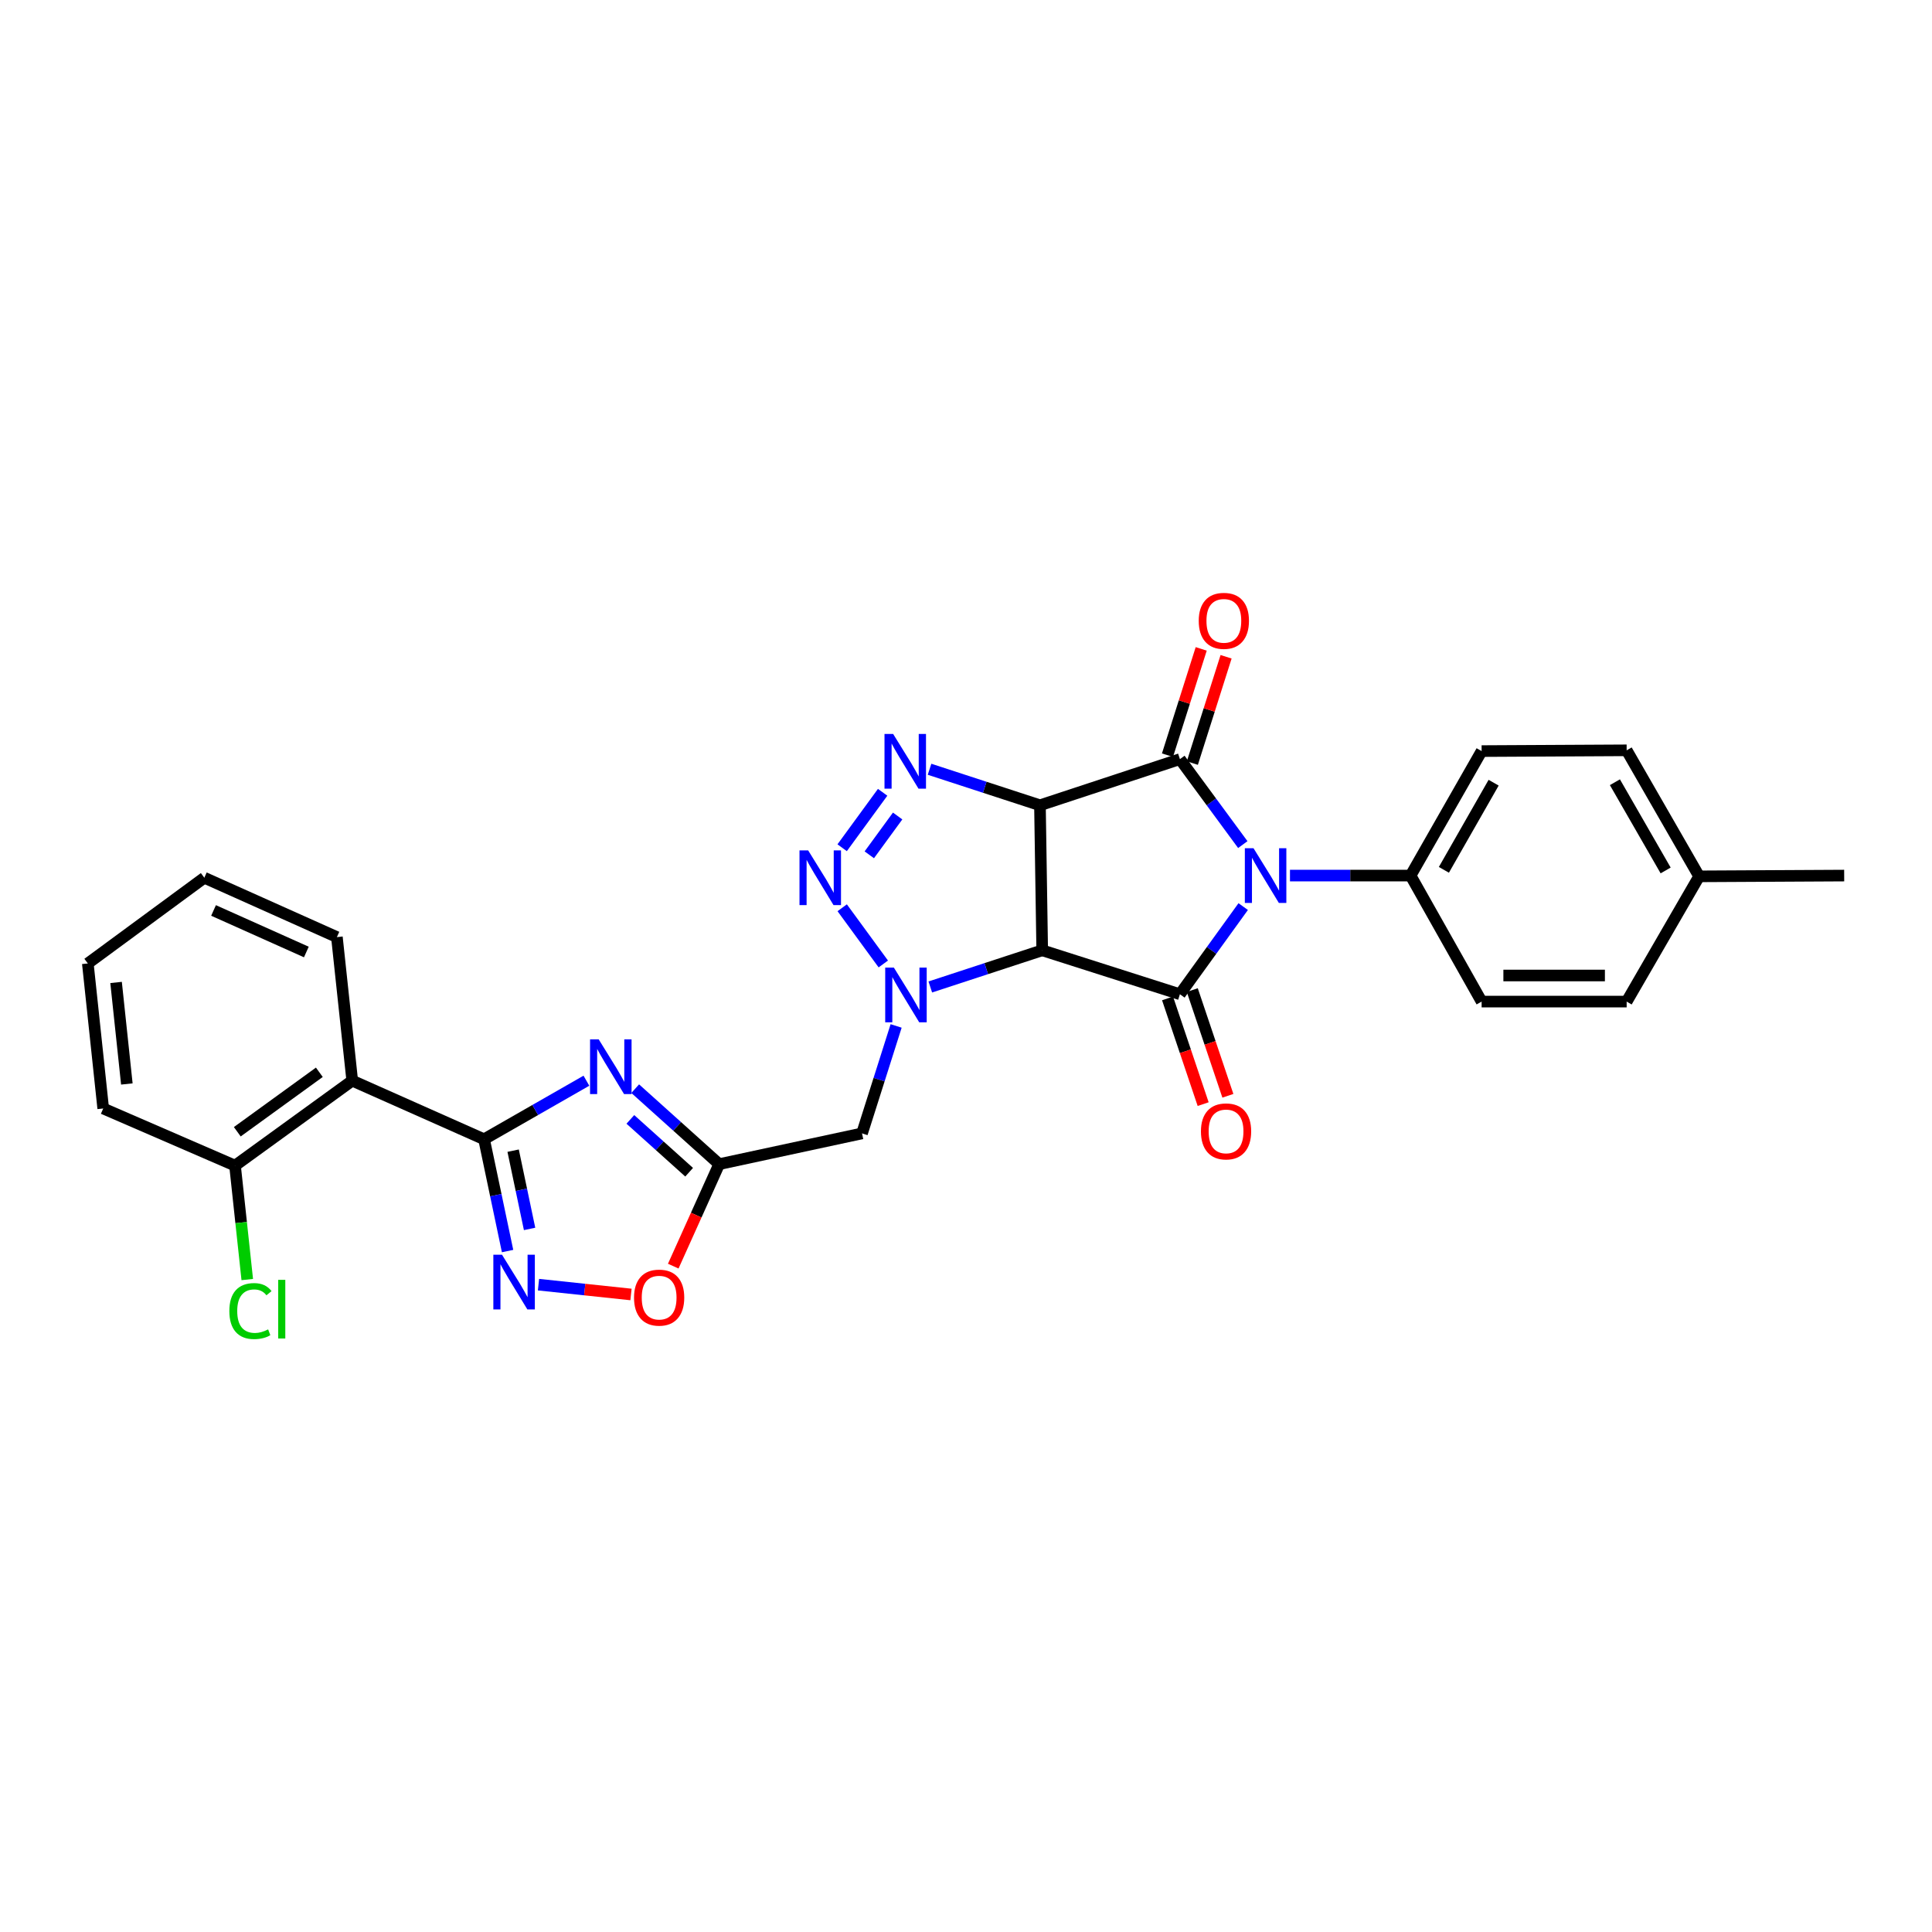<?xml version='1.0' encoding='iso-8859-1'?>
<svg version='1.1' baseProfile='full'
              xmlns='http://www.w3.org/2000/svg'
                      xmlns:rdkit='http://www.rdkit.org/xml'
                      xmlns:xlink='http://www.w3.org/1999/xlink'
                  xml:space='preserve'
width='1000px' height='1000px' viewBox='0 0 1000 1000'>
<!-- END OF HEADER -->
<rect style='opacity:1.0;fill:#FFFFFF;stroke:none' width='1000' height='1000' x='0' y='0'> </rect>
<path class='bond-1' d='M 538.28,416.808 L 539.443,491.875' style='fill:none;fill-rule:evenodd;stroke:#000000;stroke-width:6px;stroke-linecap:butt;stroke-linejoin:miter;stroke-opacity:1' />
<path class='bond-2' d='M 538.28,416.808 L 610.721,392.926' style='fill:none;fill-rule:evenodd;stroke:#000000;stroke-width:6px;stroke-linecap:butt;stroke-linejoin:miter;stroke-opacity:1' />
<path class='bond-5' d='M 538.28,416.808 L 509.704,407.487' style='fill:none;fill-rule:evenodd;stroke:#000000;stroke-width:6px;stroke-linecap:butt;stroke-linejoin:miter;stroke-opacity:1' />
<path class='bond-5' d='M 509.704,407.487 L 481.129,398.167' style='fill:none;fill-rule:evenodd;stroke:#0000FF;stroke-width:6px;stroke-linecap:butt;stroke-linejoin:miter;stroke-opacity:1' />
<path class='bond-0' d='M 643.275,437.166 L 626.998,415.046' style='fill:none;fill-rule:evenodd;stroke:#0000FF;stroke-width:6px;stroke-linecap:butt;stroke-linejoin:miter;stroke-opacity:1' />
<path class='bond-0' d='M 626.998,415.046 L 610.721,392.926' style='fill:none;fill-rule:evenodd;stroke:#000000;stroke-width:6px;stroke-linecap:butt;stroke-linejoin:miter;stroke-opacity:1' />
<path class='bond-14' d='M 667.687,453.197 L 698.898,453.197' style='fill:none;fill-rule:evenodd;stroke:#0000FF;stroke-width:6px;stroke-linecap:butt;stroke-linejoin:miter;stroke-opacity:1' />
<path class='bond-14' d='M 698.898,453.197 L 730.109,453.197' style='fill:none;fill-rule:evenodd;stroke:#000000;stroke-width:6px;stroke-linecap:butt;stroke-linejoin:miter;stroke-opacity:1' />
<path class='bond-30' d='M 643.479,469.251 L 627.1,491.934' style='fill:none;fill-rule:evenodd;stroke:#0000FF;stroke-width:6px;stroke-linecap:butt;stroke-linejoin:miter;stroke-opacity:1' />
<path class='bond-30' d='M 627.1,491.934 L 610.721,514.616' style='fill:none;fill-rule:evenodd;stroke:#000000;stroke-width:6px;stroke-linecap:butt;stroke-linejoin:miter;stroke-opacity:1' />
<path class='bond-3' d='M 539.443,491.875 L 610.721,514.616' style='fill:none;fill-rule:evenodd;stroke:#000000;stroke-width:6px;stroke-linecap:butt;stroke-linejoin:miter;stroke-opacity:1' />
<path class='bond-4' d='M 539.443,491.875 L 510.481,501.366' style='fill:none;fill-rule:evenodd;stroke:#000000;stroke-width:6px;stroke-linecap:butt;stroke-linejoin:miter;stroke-opacity:1' />
<path class='bond-4' d='M 510.481,501.366 L 481.518,510.857' style='fill:none;fill-rule:evenodd;stroke:#0000FF;stroke-width:6px;stroke-linecap:butt;stroke-linejoin:miter;stroke-opacity:1' />
<path class='bond-15' d='M 617.158,394.968 L 625.888,367.458' style='fill:none;fill-rule:evenodd;stroke:#000000;stroke-width:6px;stroke-linecap:butt;stroke-linejoin:miter;stroke-opacity:1' />
<path class='bond-15' d='M 625.888,367.458 L 634.619,339.947' style='fill:none;fill-rule:evenodd;stroke:#FF0000;stroke-width:6px;stroke-linecap:butt;stroke-linejoin:miter;stroke-opacity:1' />
<path class='bond-15' d='M 604.285,390.883 L 613.016,363.372' style='fill:none;fill-rule:evenodd;stroke:#000000;stroke-width:6px;stroke-linecap:butt;stroke-linejoin:miter;stroke-opacity:1' />
<path class='bond-15' d='M 613.016,363.372 L 621.746,335.862' style='fill:none;fill-rule:evenodd;stroke:#FF0000;stroke-width:6px;stroke-linecap:butt;stroke-linejoin:miter;stroke-opacity:1' />
<path class='bond-16' d='M 604.322,516.772 L 613.537,544.132' style='fill:none;fill-rule:evenodd;stroke:#000000;stroke-width:6px;stroke-linecap:butt;stroke-linejoin:miter;stroke-opacity:1' />
<path class='bond-16' d='M 613.537,544.132 L 622.751,571.492' style='fill:none;fill-rule:evenodd;stroke:#FF0000;stroke-width:6px;stroke-linecap:butt;stroke-linejoin:miter;stroke-opacity:1' />
<path class='bond-16' d='M 617.121,512.461 L 626.336,539.821' style='fill:none;fill-rule:evenodd;stroke:#000000;stroke-width:6px;stroke-linecap:butt;stroke-linejoin:miter;stroke-opacity:1' />
<path class='bond-16' d='M 626.336,539.821 L 635.55,567.181' style='fill:none;fill-rule:evenodd;stroke:#FF0000;stroke-width:6px;stroke-linecap:butt;stroke-linejoin:miter;stroke-opacity:1' />
<path class='bond-11' d='M 463.833,531.024 L 455.007,558.834' style='fill:none;fill-rule:evenodd;stroke:#0000FF;stroke-width:6px;stroke-linecap:butt;stroke-linejoin:miter;stroke-opacity:1' />
<path class='bond-11' d='M 455.007,558.834 L 446.181,586.645' style='fill:none;fill-rule:evenodd;stroke:#000000;stroke-width:6px;stroke-linecap:butt;stroke-linejoin:miter;stroke-opacity:1' />
<path class='bond-29' d='M 457.194,498.945 L 435.923,469.857' style='fill:none;fill-rule:evenodd;stroke:#0000FF;stroke-width:6px;stroke-linecap:butt;stroke-linejoin:miter;stroke-opacity:1' />
<path class='bond-6' d='M 456.853,410.091 L 435.898,438.786' style='fill:none;fill-rule:evenodd;stroke:#0000FF;stroke-width:6px;stroke-linecap:butt;stroke-linejoin:miter;stroke-opacity:1' />
<path class='bond-6' d='M 464.616,422.36 L 449.948,442.447' style='fill:none;fill-rule:evenodd;stroke:#0000FF;stroke-width:6px;stroke-linecap:butt;stroke-linejoin:miter;stroke-opacity:1' />
<path class='bond-7' d='M 250.556,589.684 L 277.041,574.529' style='fill:none;fill-rule:evenodd;stroke:#000000;stroke-width:6px;stroke-linecap:butt;stroke-linejoin:miter;stroke-opacity:1' />
<path class='bond-7' d='M 277.041,574.529 L 303.525,559.373' style='fill:none;fill-rule:evenodd;stroke:#0000FF;stroke-width:6px;stroke-linecap:butt;stroke-linejoin:miter;stroke-opacity:1' />
<path class='bond-12' d='M 250.556,589.684 L 182.316,559.349' style='fill:none;fill-rule:evenodd;stroke:#000000;stroke-width:6px;stroke-linecap:butt;stroke-linejoin:miter;stroke-opacity:1' />
<path class='bond-32' d='M 250.556,589.684 L 256.638,618.616' style='fill:none;fill-rule:evenodd;stroke:#000000;stroke-width:6px;stroke-linecap:butt;stroke-linejoin:miter;stroke-opacity:1' />
<path class='bond-32' d='M 256.638,618.616 L 262.721,647.547' style='fill:none;fill-rule:evenodd;stroke:#0000FF;stroke-width:6px;stroke-linecap:butt;stroke-linejoin:miter;stroke-opacity:1' />
<path class='bond-32' d='M 265.597,595.585 L 269.855,615.837' style='fill:none;fill-rule:evenodd;stroke:#000000;stroke-width:6px;stroke-linecap:butt;stroke-linejoin:miter;stroke-opacity:1' />
<path class='bond-32' d='M 269.855,615.837 L 274.113,636.089' style='fill:none;fill-rule:evenodd;stroke:#0000FF;stroke-width:6px;stroke-linecap:butt;stroke-linejoin:miter;stroke-opacity:1' />
<path class='bond-8' d='M 328.78,563.493 L 350.513,583.026' style='fill:none;fill-rule:evenodd;stroke:#0000FF;stroke-width:6px;stroke-linecap:butt;stroke-linejoin:miter;stroke-opacity:1' />
<path class='bond-8' d='M 350.513,583.026 L 372.247,602.559' style='fill:none;fill-rule:evenodd;stroke:#000000;stroke-width:6px;stroke-linecap:butt;stroke-linejoin:miter;stroke-opacity:1' />
<path class='bond-8' d='M 326.272,579.398 L 341.486,593.071' style='fill:none;fill-rule:evenodd;stroke:#0000FF;stroke-width:6px;stroke-linecap:butt;stroke-linejoin:miter;stroke-opacity:1' />
<path class='bond-8' d='M 341.486,593.071 L 356.699,606.744' style='fill:none;fill-rule:evenodd;stroke:#000000;stroke-width:6px;stroke-linecap:butt;stroke-linejoin:miter;stroke-opacity:1' />
<path class='bond-9' d='M 372.247,602.559 L 446.181,586.645' style='fill:none;fill-rule:evenodd;stroke:#000000;stroke-width:6px;stroke-linecap:butt;stroke-linejoin:miter;stroke-opacity:1' />
<path class='bond-13' d='M 372.247,602.559 L 360.359,628.955' style='fill:none;fill-rule:evenodd;stroke:#000000;stroke-width:6px;stroke-linecap:butt;stroke-linejoin:miter;stroke-opacity:1' />
<path class='bond-13' d='M 360.359,628.955 L 348.471,655.352' style='fill:none;fill-rule:evenodd;stroke:#FF0000;stroke-width:6px;stroke-linecap:butt;stroke-linejoin:miter;stroke-opacity:1' />
<path class='bond-10' d='M 278.722,664.936 L 302.661,667.477' style='fill:none;fill-rule:evenodd;stroke:#0000FF;stroke-width:6px;stroke-linecap:butt;stroke-linejoin:miter;stroke-opacity:1' />
<path class='bond-10' d='M 302.661,667.477 L 326.599,670.017' style='fill:none;fill-rule:evenodd;stroke:#FF0000;stroke-width:6px;stroke-linecap:butt;stroke-linejoin:miter;stroke-opacity:1' />
<path class='bond-17' d='M 182.316,559.349 L 121.647,603.324' style='fill:none;fill-rule:evenodd;stroke:#000000;stroke-width:6px;stroke-linecap:butt;stroke-linejoin:miter;stroke-opacity:1' />
<path class='bond-17' d='M 165.29,555.011 L 122.822,585.793' style='fill:none;fill-rule:evenodd;stroke:#000000;stroke-width:6px;stroke-linecap:butt;stroke-linejoin:miter;stroke-opacity:1' />
<path class='bond-24' d='M 182.316,559.349 L 174.378,485.04' style='fill:none;fill-rule:evenodd;stroke:#000000;stroke-width:6px;stroke-linecap:butt;stroke-linejoin:miter;stroke-opacity:1' />
<path class='bond-18' d='M 730.109,453.197 L 766.888,388.762' style='fill:none;fill-rule:evenodd;stroke:#000000;stroke-width:6px;stroke-linecap:butt;stroke-linejoin:miter;stroke-opacity:1' />
<path class='bond-18' d='M 747.355,450.227 L 773.101,405.122' style='fill:none;fill-rule:evenodd;stroke:#000000;stroke-width:6px;stroke-linecap:butt;stroke-linejoin:miter;stroke-opacity:1' />
<path class='bond-19' d='M 730.109,453.197 L 766.888,518.42' style='fill:none;fill-rule:evenodd;stroke:#000000;stroke-width:6px;stroke-linecap:butt;stroke-linejoin:miter;stroke-opacity:1' />
<path class='bond-20' d='M 121.647,603.324 L 124.815,632.811' style='fill:none;fill-rule:evenodd;stroke:#000000;stroke-width:6px;stroke-linecap:butt;stroke-linejoin:miter;stroke-opacity:1' />
<path class='bond-20' d='M 124.815,632.811 L 127.984,662.298' style='fill:none;fill-rule:evenodd;stroke:#00CC00;stroke-width:6px;stroke-linecap:butt;stroke-linejoin:miter;stroke-opacity:1' />
<path class='bond-25' d='M 121.647,603.324 L 53.423,573.747' style='fill:none;fill-rule:evenodd;stroke:#000000;stroke-width:6px;stroke-linecap:butt;stroke-linejoin:miter;stroke-opacity:1' />
<path class='bond-21' d='M 766.888,388.762 L 841.956,388.364' style='fill:none;fill-rule:evenodd;stroke:#000000;stroke-width:6px;stroke-linecap:butt;stroke-linejoin:miter;stroke-opacity:1' />
<path class='bond-22' d='M 766.888,518.42 L 841.956,518.42' style='fill:none;fill-rule:evenodd;stroke:#000000;stroke-width:6px;stroke-linecap:butt;stroke-linejoin:miter;stroke-opacity:1' />
<path class='bond-22' d='M 778.149,504.915 L 830.696,504.915' style='fill:none;fill-rule:evenodd;stroke:#000000;stroke-width:6px;stroke-linecap:butt;stroke-linejoin:miter;stroke-opacity:1' />
<path class='bond-31' d='M 841.956,388.364 L 879.471,453.595' style='fill:none;fill-rule:evenodd;stroke:#000000;stroke-width:6px;stroke-linecap:butt;stroke-linejoin:miter;stroke-opacity:1' />
<path class='bond-31' d='M 835.876,404.881 L 862.136,450.543' style='fill:none;fill-rule:evenodd;stroke:#000000;stroke-width:6px;stroke-linecap:butt;stroke-linejoin:miter;stroke-opacity:1' />
<path class='bond-23' d='M 841.956,518.42 L 879.471,453.595' style='fill:none;fill-rule:evenodd;stroke:#000000;stroke-width:6px;stroke-linecap:butt;stroke-linejoin:miter;stroke-opacity:1' />
<path class='bond-26' d='M 879.471,453.595 L 954.545,453.197' style='fill:none;fill-rule:evenodd;stroke:#000000;stroke-width:6px;stroke-linecap:butt;stroke-linejoin:miter;stroke-opacity:1' />
<path class='bond-27' d='M 174.378,485.04 L 105.756,454.315' style='fill:none;fill-rule:evenodd;stroke:#000000;stroke-width:6px;stroke-linecap:butt;stroke-linejoin:miter;stroke-opacity:1' />
<path class='bond-27' d='M 158.566,492.757 L 110.53,471.25' style='fill:none;fill-rule:evenodd;stroke:#000000;stroke-width:6px;stroke-linecap:butt;stroke-linejoin:miter;stroke-opacity:1' />
<path class='bond-33' d='M 53.423,573.747 L 45.455,498.68' style='fill:none;fill-rule:evenodd;stroke:#000000;stroke-width:6px;stroke-linecap:butt;stroke-linejoin:miter;stroke-opacity:1' />
<path class='bond-33' d='M 65.657,561.062 L 60.08,508.515' style='fill:none;fill-rule:evenodd;stroke:#000000;stroke-width:6px;stroke-linecap:butt;stroke-linejoin:miter;stroke-opacity:1' />
<path class='bond-28' d='M 105.756,454.315 L 45.455,498.68' style='fill:none;fill-rule:evenodd;stroke:#000000;stroke-width:6px;stroke-linecap:butt;stroke-linejoin:miter;stroke-opacity:1' />
<path  class='atom-1' d='M 648.812 439.037
L 658.092 454.037
Q 659.012 455.517, 660.492 458.197
Q 661.972 460.877, 662.052 461.037
L 662.052 439.037
L 665.812 439.037
L 665.812 467.357
L 661.932 467.357
L 651.972 450.957
Q 650.812 449.037, 649.572 446.837
Q 648.372 444.637, 648.012 443.957
L 648.012 467.357
L 644.332 467.357
L 644.332 439.037
L 648.812 439.037
' fill='#0000FF'/>
<path  class='atom-5' d='M 462.663 500.824
L 471.943 515.824
Q 472.863 517.304, 474.343 519.984
Q 475.823 522.664, 475.903 522.824
L 475.903 500.824
L 479.663 500.824
L 479.663 529.144
L 475.783 529.144
L 465.823 512.744
Q 464.663 510.824, 463.423 508.624
Q 462.223 506.424, 461.863 505.744
L 461.863 529.144
L 458.183 529.144
L 458.183 500.824
L 462.663 500.824
' fill='#0000FF'/>
<path  class='atom-6' d='M 462.295 379.906
L 471.575 394.906
Q 472.495 396.386, 473.975 399.066
Q 475.455 401.746, 475.535 401.906
L 475.535 379.906
L 479.295 379.906
L 479.295 408.226
L 475.415 408.226
L 465.455 391.826
Q 464.295 389.906, 463.055 387.706
Q 461.855 385.506, 461.495 384.826
L 461.495 408.226
L 457.815 408.226
L 457.815 379.906
L 462.295 379.906
' fill='#0000FF'/>
<path  class='atom-7' d='M 418.298 440.155
L 427.578 455.155
Q 428.498 456.635, 429.978 459.315
Q 431.458 461.995, 431.538 462.155
L 431.538 440.155
L 435.298 440.155
L 435.298 468.475
L 431.418 468.475
L 421.458 452.075
Q 420.298 450.155, 419.058 447.955
Q 417.858 445.755, 417.498 445.075
L 417.498 468.475
L 413.818 468.475
L 413.818 440.155
L 418.298 440.155
' fill='#0000FF'/>
<path  class='atom-9' d='M 309.895 537.986
L 319.175 552.986
Q 320.095 554.466, 321.575 557.146
Q 323.055 559.826, 323.135 559.986
L 323.135 537.986
L 326.895 537.986
L 326.895 566.306
L 323.015 566.306
L 313.055 549.906
Q 311.895 547.986, 310.655 545.786
Q 309.455 543.586, 309.095 542.906
L 309.095 566.306
L 305.415 566.306
L 305.415 537.986
L 309.895 537.986
' fill='#0000FF'/>
<path  class='atom-11' d='M 259.835 649.436
L 269.115 664.436
Q 270.035 665.916, 271.515 668.596
Q 272.995 671.276, 273.075 671.436
L 273.075 649.436
L 276.835 649.436
L 276.835 677.756
L 272.955 677.756
L 262.995 661.356
Q 261.835 659.436, 260.595 657.236
Q 259.395 655.036, 259.035 654.356
L 259.035 677.756
L 255.355 677.756
L 255.355 649.436
L 259.835 649.436
' fill='#0000FF'/>
<path  class='atom-14' d='M 328.169 671.644
Q 328.169 664.844, 331.529 661.044
Q 334.889 657.244, 341.169 657.244
Q 347.449 657.244, 350.809 661.044
Q 354.169 664.844, 354.169 671.644
Q 354.169 678.524, 350.769 682.444
Q 347.369 686.324, 341.169 686.324
Q 334.929 686.324, 331.529 682.444
Q 328.169 678.564, 328.169 671.644
M 341.169 683.124
Q 345.489 683.124, 347.809 680.244
Q 350.169 677.324, 350.169 671.644
Q 350.169 666.084, 347.809 663.284
Q 345.489 660.444, 341.169 660.444
Q 336.849 660.444, 334.489 663.244
Q 332.169 666.044, 332.169 671.644
Q 332.169 677.364, 334.489 680.244
Q 336.849 683.124, 341.169 683.124
' fill='#FF0000'/>
<path  class='atom-16' d='M 620.463 321.345
Q 620.463 314.545, 623.823 310.745
Q 627.183 306.945, 633.463 306.945
Q 639.743 306.945, 643.103 310.745
Q 646.463 314.545, 646.463 321.345
Q 646.463 328.225, 643.063 332.145
Q 639.663 336.025, 633.463 336.025
Q 627.223 336.025, 623.823 332.145
Q 620.463 328.265, 620.463 321.345
M 633.463 332.825
Q 637.783 332.825, 640.103 329.945
Q 642.463 327.025, 642.463 321.345
Q 642.463 315.785, 640.103 312.985
Q 637.783 310.145, 633.463 310.145
Q 629.143 310.145, 626.783 312.945
Q 624.463 315.745, 624.463 321.345
Q 624.463 327.065, 626.783 329.945
Q 629.143 332.825, 633.463 332.825
' fill='#FF0000'/>
<path  class='atom-17' d='M 621.603 585.607
Q 621.603 578.807, 624.963 575.007
Q 628.323 571.207, 634.603 571.207
Q 640.883 571.207, 644.243 575.007
Q 647.603 578.807, 647.603 585.607
Q 647.603 592.487, 644.203 596.407
Q 640.803 600.287, 634.603 600.287
Q 628.363 600.287, 624.963 596.407
Q 621.603 592.527, 621.603 585.607
M 634.603 597.087
Q 638.923 597.087, 641.243 594.207
Q 643.603 591.287, 643.603 585.607
Q 643.603 580.047, 641.243 577.247
Q 638.923 574.407, 634.603 574.407
Q 630.283 574.407, 627.923 577.207
Q 625.603 580.007, 625.603 585.607
Q 625.603 591.327, 627.923 594.207
Q 630.283 597.087, 634.603 597.087
' fill='#FF0000'/>
<path  class='atom-21' d='M 118.71 678.606
Q 118.71 671.566, 121.99 667.886
Q 125.31 664.166, 131.59 664.166
Q 137.43 664.166, 140.55 668.286
L 137.91 670.446
Q 135.63 667.446, 131.59 667.446
Q 127.31 667.446, 125.03 670.326
Q 122.79 673.166, 122.79 678.606
Q 122.79 684.206, 125.11 687.086
Q 127.47 689.966, 132.03 689.966
Q 135.15 689.966, 138.79 688.086
L 139.91 691.086
Q 138.43 692.046, 136.19 692.606
Q 133.95 693.166, 131.47 693.166
Q 125.31 693.166, 121.99 689.406
Q 118.71 685.646, 118.71 678.606
' fill='#00CC00'/>
<path  class='atom-21' d='M 143.99 662.446
L 147.67 662.446
L 147.67 692.806
L 143.99 692.806
L 143.99 662.446
' fill='#00CC00'/>
</svg>
